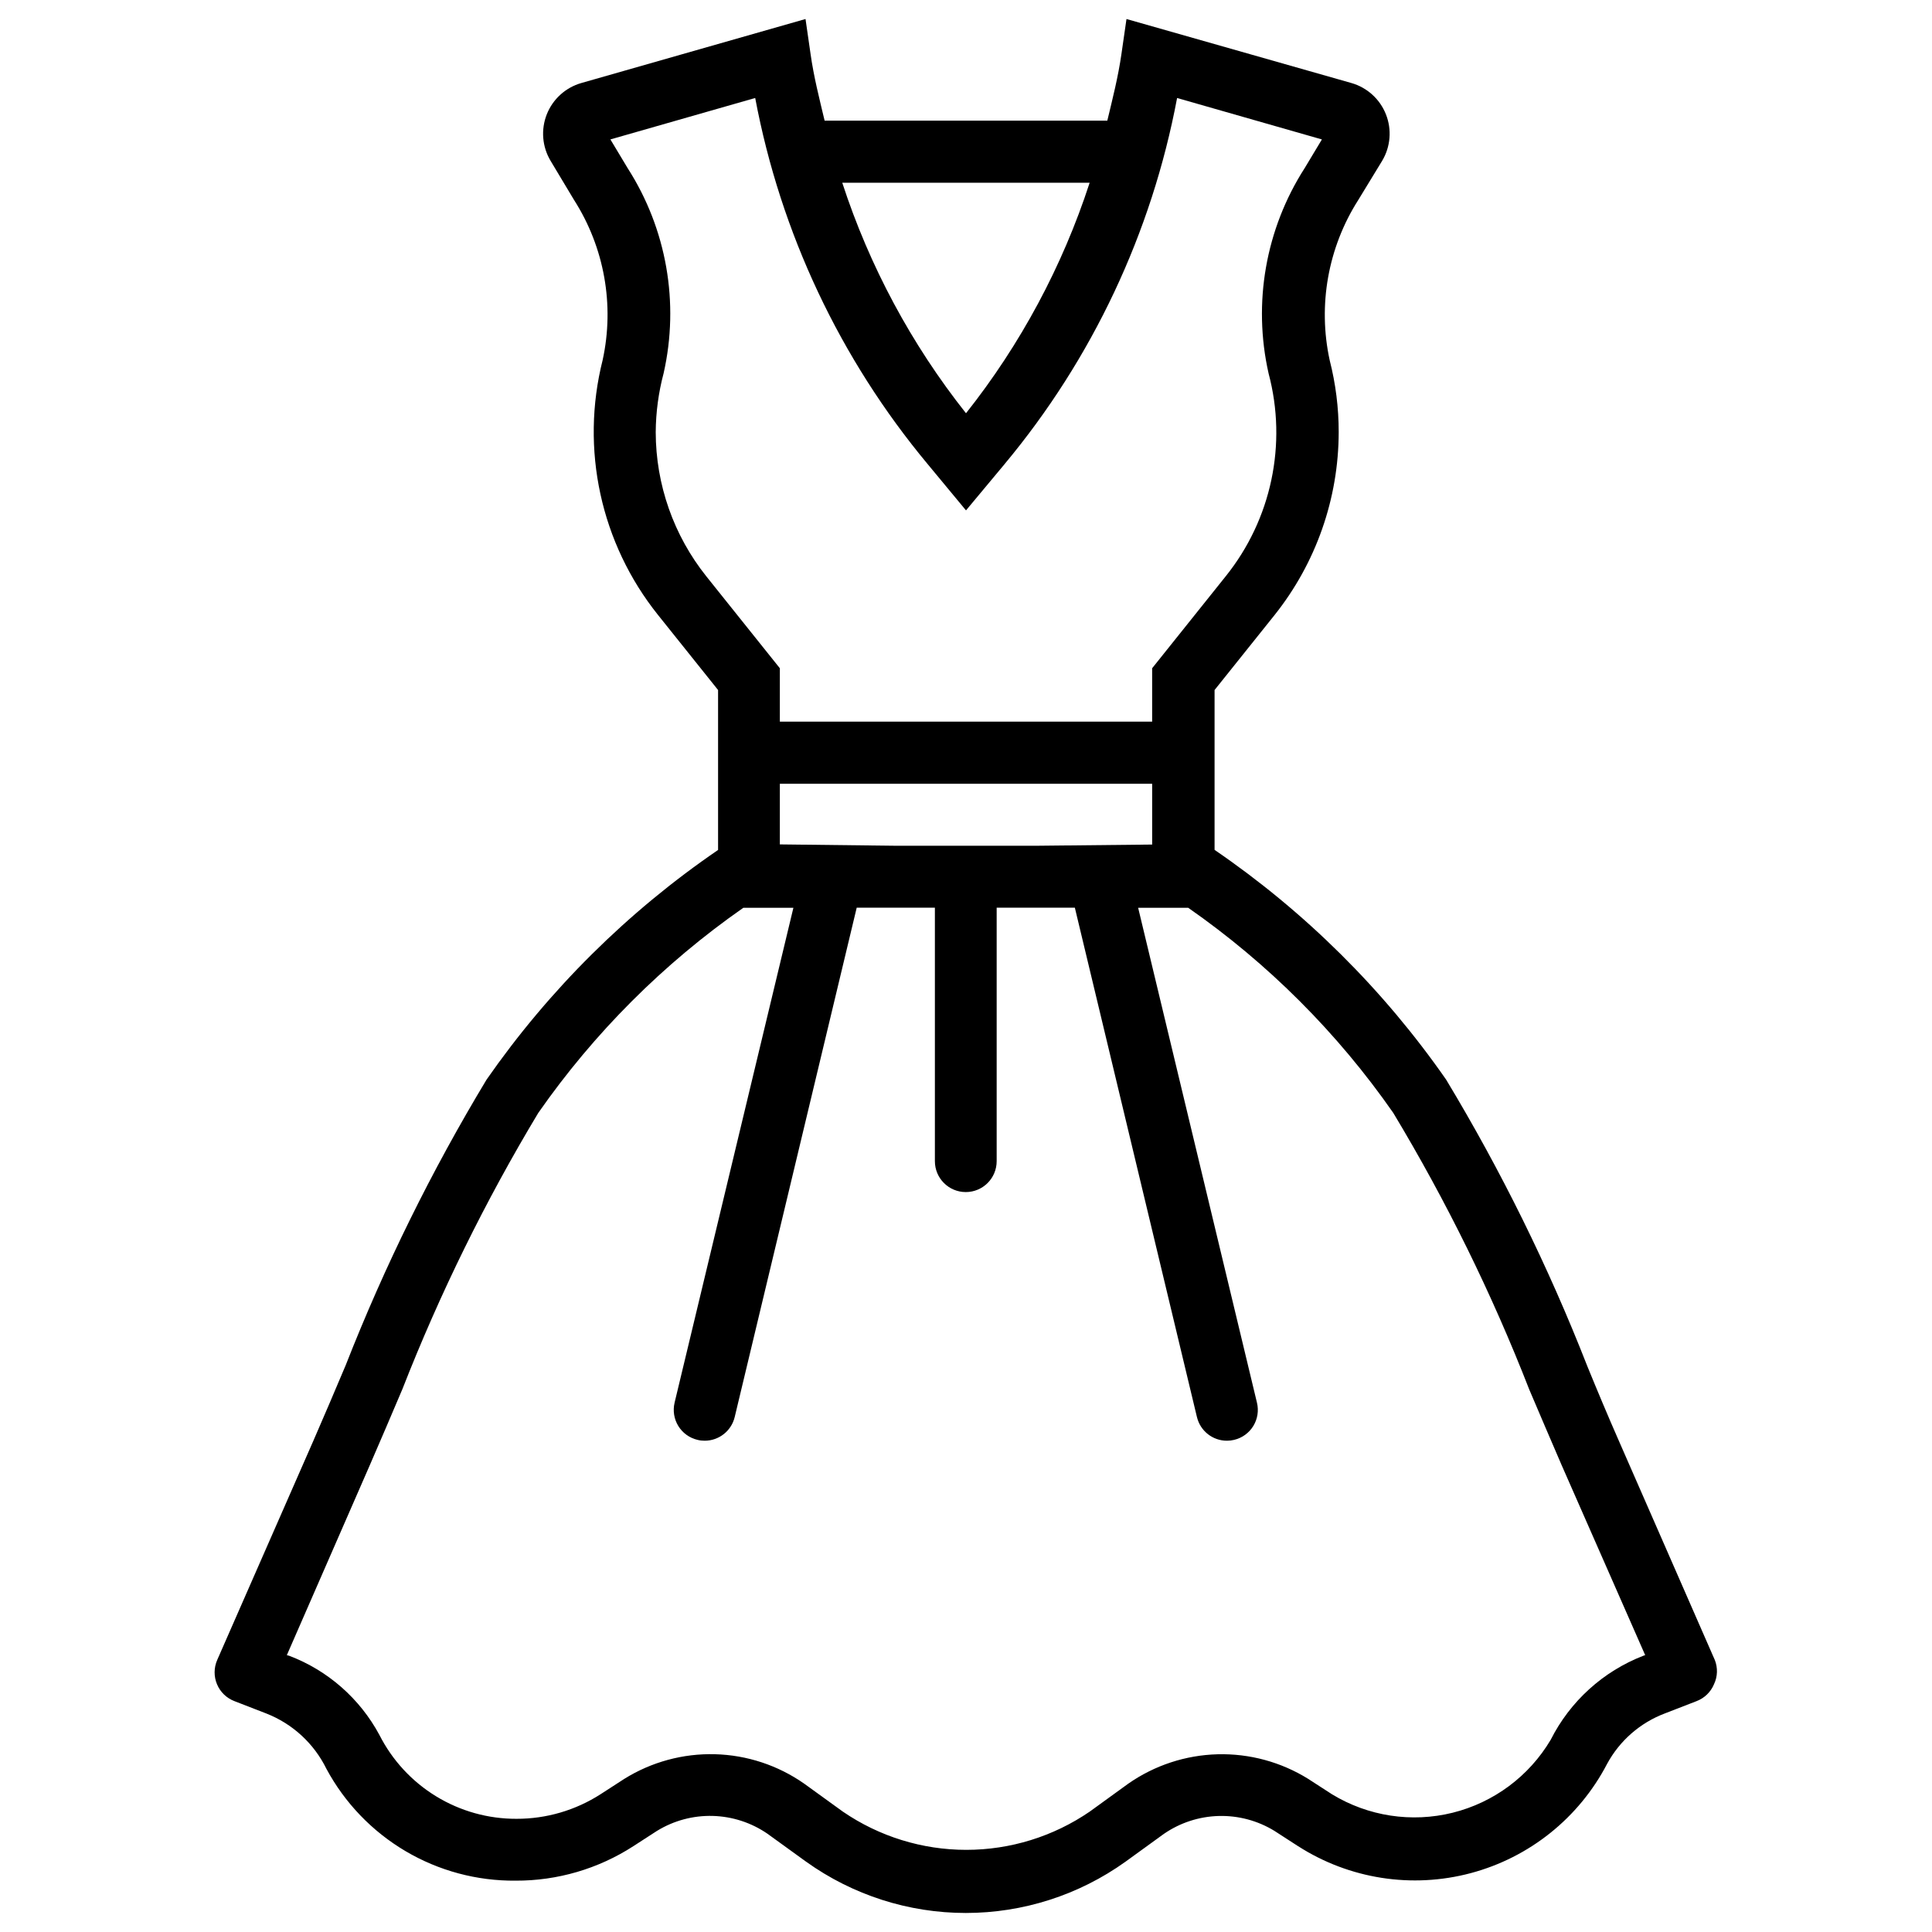 <?xml version="1.0" encoding="UTF-8"?>
<!-- Uploaded to: SVG Repo, www.svgrepo.com, Generator: SVG Repo Mixer Tools -->
<svg fill="#000000" width="800px" height="800px" version="1.1" viewBox="144 144 512 512" xmlns="http://www.w3.org/2000/svg">
 <path d="m598.44 583.91-25.465-58.168c-2.898-6.59-5.688-13.246-8.398-19.879h0.004c-10.285-26.266-22.781-51.609-37.348-75.762-16.598-23.84-37.387-44.469-61.359-60.879v-42.359l15.891-19.859c10.988-13.777 16.98-30.871 17.004-48.492 0.004-6.43-0.801-12.832-2.391-19.059-3.172-14.613-0.441-29.883 7.598-42.488l6.297-10.328c2.238-3.731 2.613-8.285 1.016-12.328-1.594-4.043-4.981-7.113-9.16-8.309l-59.598-16.961-1.344 9.32c-0.859 5.984-2.332 11.777-3.738 17.613h-74.918c-1.387-5.836-2.875-11.629-3.715-17.613l-1.344-9.32-59.406 16.961c-4.18 1.195-7.566 4.266-9.164 8.309-1.594 4.043-1.219 8.598 1.02 12.328l6.191 10.328c8.047 12.586 10.781 27.848 7.598 42.445-5.957 23.59-0.52 48.605 14.695 67.594l15.891 19.859v42.383c-23.977 16.398-44.77 37.027-61.359 60.875-14.551 24.129-27.039 49.445-37.324 75.676-2.812 6.656-5.648 13.328-8.543 19.965l-25.508 58.148c-0.898 2.047-0.918 4.375-0.051 6.441 0.863 2.062 2.539 3.68 4.629 4.473l8.398 3.254c6.977 2.723 12.68 7.969 15.973 14.695 4.867 9.035 12.109 16.566 20.941 21.789 8.836 5.219 18.926 7.926 29.188 7.832 11.062 0.043 21.902-3.129 31.195-9.133l6.297-4.074v0.004c4.43-2.719 9.555-4.09 14.746-3.953 5.195 0.141 10.238 1.781 14.516 4.727l10.242 7.41h0.004c12.34 8.832 27.133 13.582 42.309 13.582 15.176 0 29.969-4.75 42.309-13.582l10.223-7.41h0.004c4.277-2.938 9.316-4.574 14.504-4.711 5.188-0.137 10.309 1.23 14.734 3.938l6.297 4.074 0.004-0.004c13.566 8.695 30.168 11.285 45.738 7.137 15.574-4.148 28.684-14.652 36.129-28.945 3.332-6.152 8.762-10.898 15.305-13.375l8.398-3.254h-0.004c2.102-0.793 3.777-2.418 4.641-4.492 0.961-2.016 1.035-4.344 0.211-6.422zm-179.38-215.78h-37.953l-30.438-0.355v-16.062h98.664v16.102zm13.707-175.7c-7.207 22.145-18.305 42.832-32.766 61.086-14.465-18.258-25.566-38.941-32.793-61.086zm-101.58 104.31c-8.668-10.859-13.395-24.332-13.414-38.227 0.035-5.273 0.742-10.52 2.098-15.617 4.215-18.656 0.785-38.223-9.531-54.328l-4.578-7.621 38.375-10.98v0.004c6.723 35.715 22.461 69.121 45.723 97.047l10.141 12.238 10.203-12.238h-0.004c23.277-27.918 39.023-61.328 45.742-97.047l38.375 10.98-4.578 7.621v-0.004c-10.332 16.121-13.773 35.711-9.551 54.391 4.981 18.715 0.754 38.684-11.379 53.781l-19.48 24.352v14.148h-98.66v-14.148zm248.34 286.04c-10.672 4.129-19.434 12.074-24.582 22.293-5.727 9.648-15.078 16.605-25.969 19.316-10.891 2.707-22.41 0.945-31.992-4.894l-6.297-4.074c-7.199-4.477-15.551-6.742-24.023-6.519-8.477 0.227-16.695 2.93-23.648 7.781l-10.223 7.41c-9.633 6.602-21.039 10.137-32.719 10.137-11.676 0-23.082-3.535-32.715-10.137l-10.242-7.41c-6.949-4.863-15.172-7.574-23.648-7.797-8.477-0.223-16.832 2.051-24.027 6.535l-6.297 4.074c-6.637 4.262-14.363 6.519-22.25 6.508-7.519 0.027-14.902-2.035-21.316-5.957-6.418-3.922-11.617-9.547-15.023-16.254-5.18-9.648-13.668-17.105-23.91-20.992l-0.629-0.168 22-50.379c2.918-6.695 5.773-13.414 8.629-20.133 9.926-25.359 21.969-49.84 36-73.18 14.77-21.184 33.172-39.59 54.348-54.367h13.266l-31.488 131.16 0.004-0.004c-0.504 2.113-0.148 4.336 0.988 6.184 1.141 1.848 2.965 3.164 5.078 3.664 0.625 0.16 1.266 0.234 1.91 0.23 3.789-0.004 7.082-2.609 7.957-6.297l32.328-134.96h20.719v67.176-0.004c0 4.523 3.664 8.188 8.184 8.188 4.523 0 8.188-3.664 8.188-8.188v-67.176h20.719l32.348 134.96 0.004 0.004c0.867 3.691 4.164 6.301 7.953 6.297 0.645 0.004 1.289-0.074 1.914-0.23 2.109-0.5 3.934-1.816 5.07-3.668 1.133-1.848 1.484-4.07 0.973-6.18l-31.488-131.16h13.266l0.004 0.004c21.188 14.766 39.59 33.172 54.348 54.367 14.07 23.379 26.129 47.906 36.043 73.328 2.856 6.676 5.688 13.371 8.586 20.047l22.125 50.316z"/>
</svg>